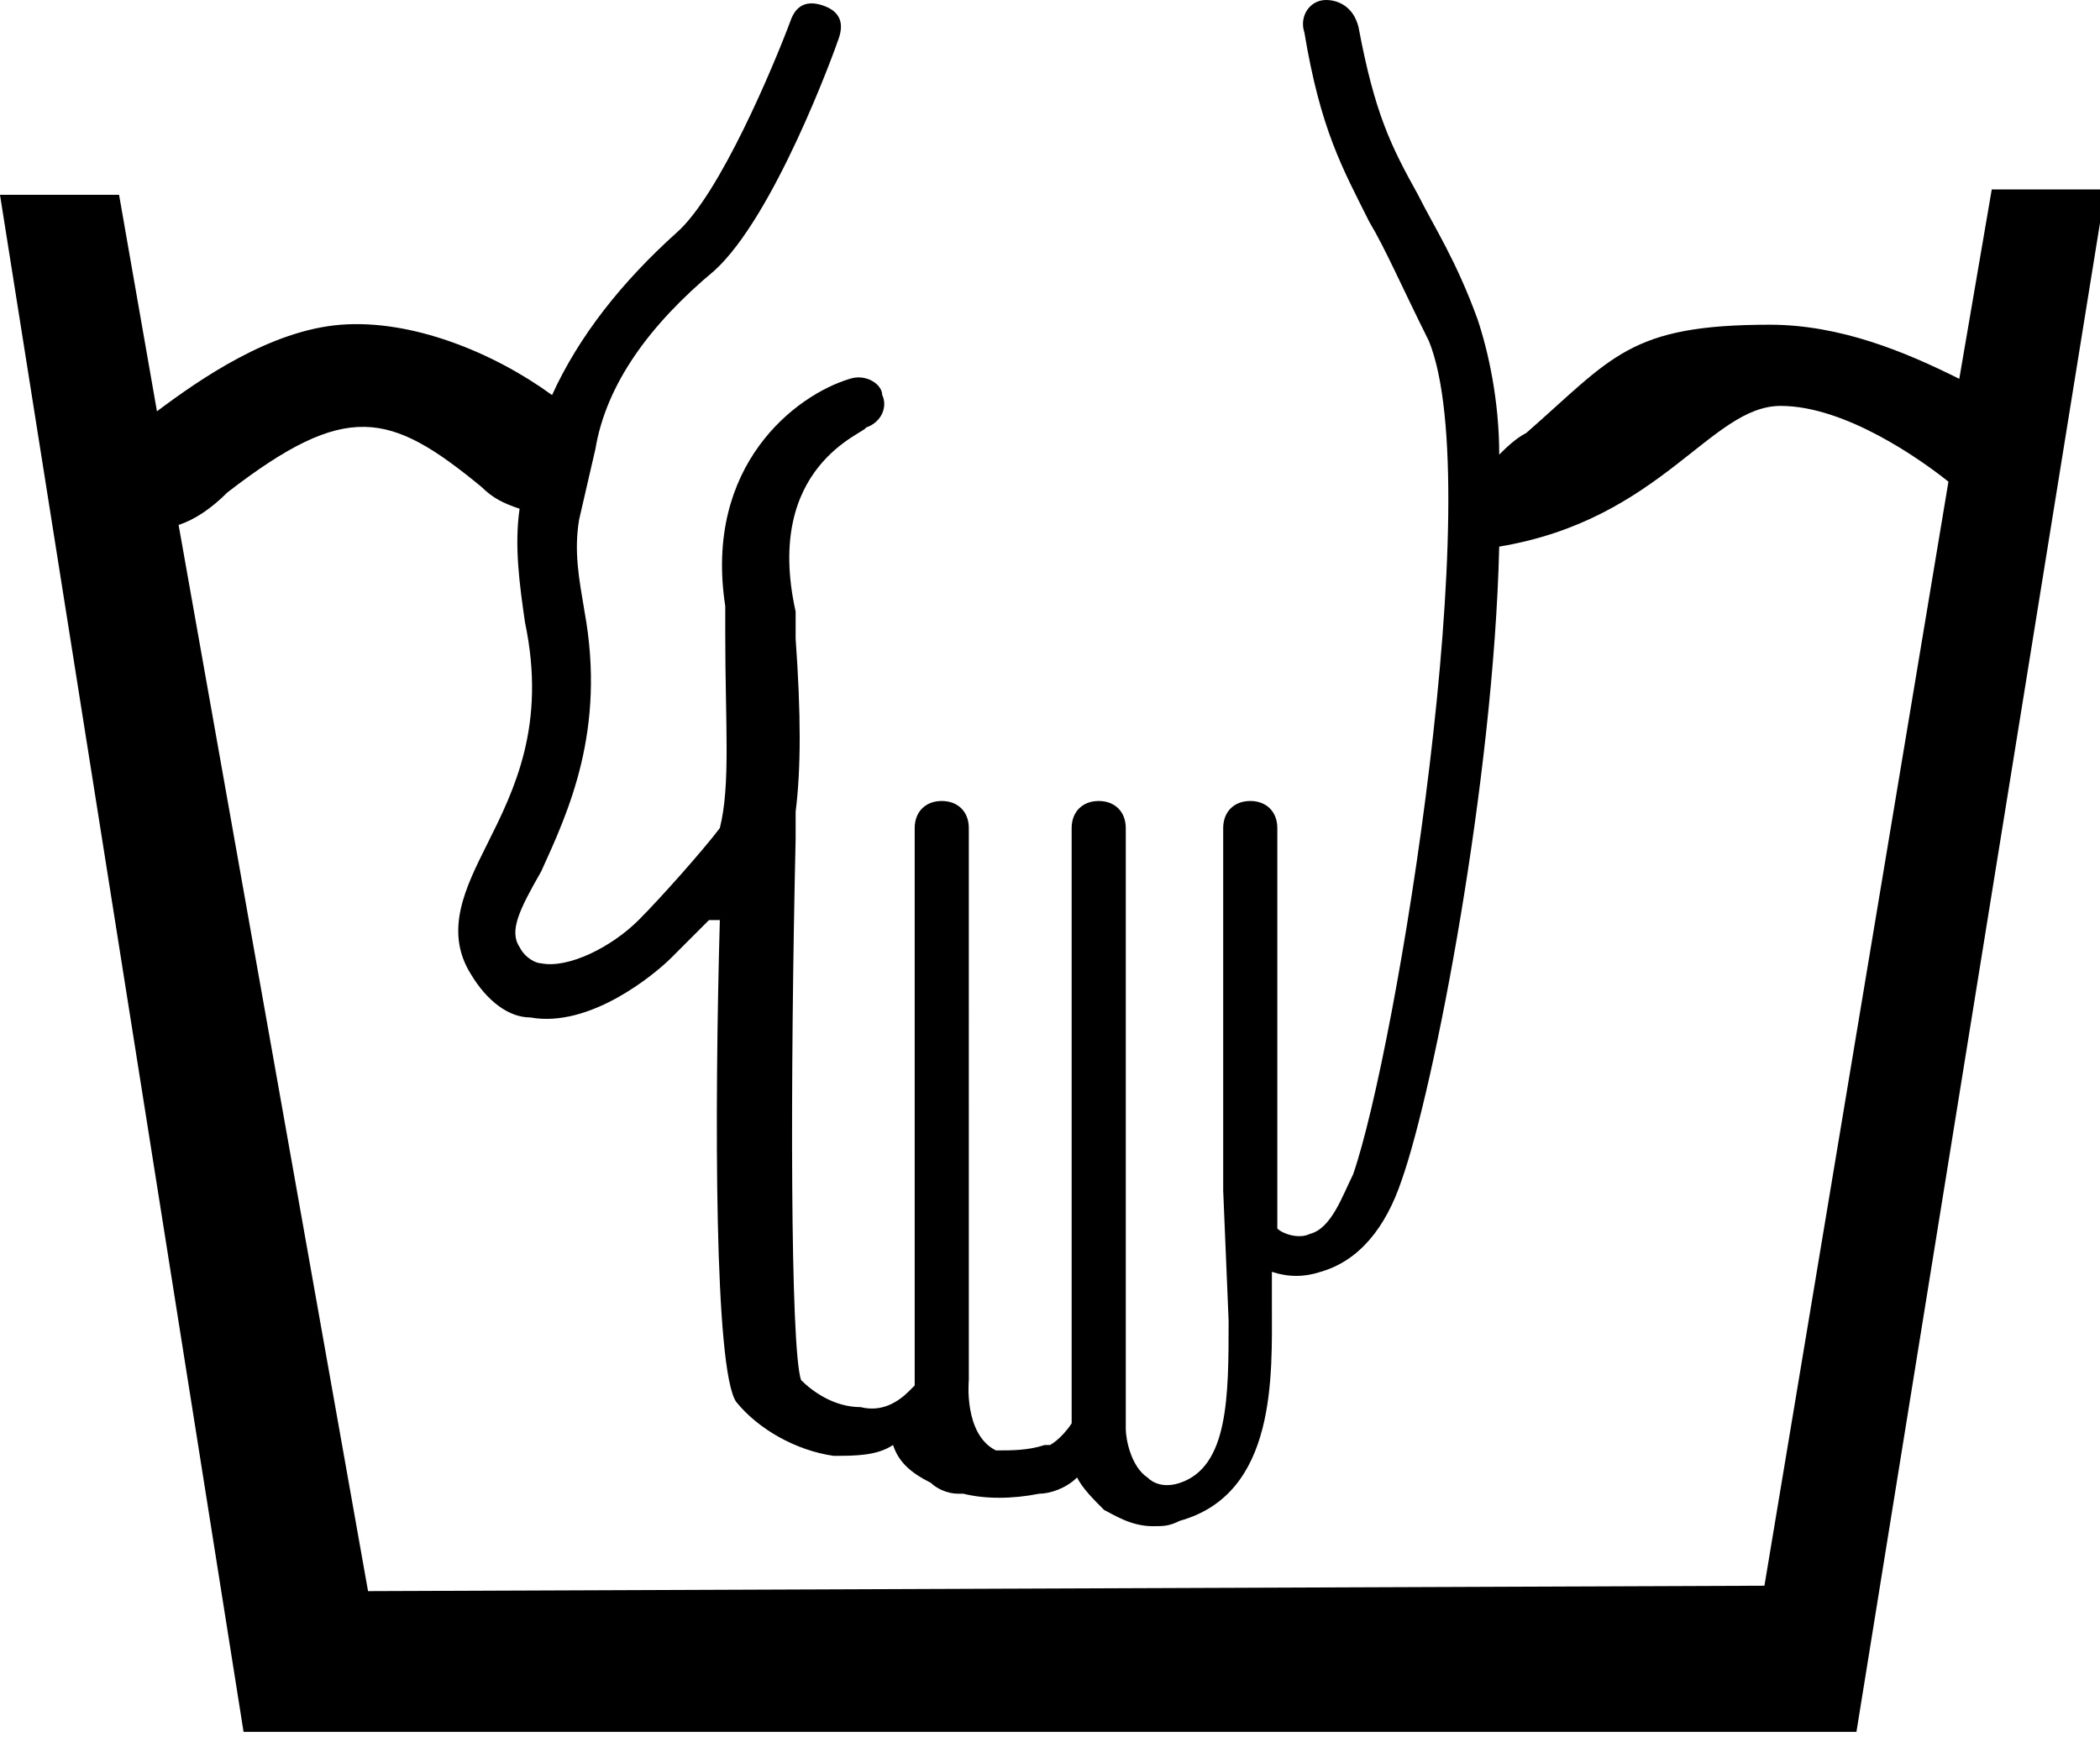 <?xml version="1.0" encoding="utf-8"?>
<!-- Generator: Adobe Illustrator 22.1.0, SVG Export Plug-In . SVG Version: 6.00 Build 0)  -->
<svg version="1.1" id="Ebene_1" xmlns="http://www.w3.org/2000/svg" xmlns:xlink="http://www.w3.org/1999/xlink" x="0px" y="0px"
	 viewBox="0 0 38.8 32.1" style="enable-background:new 0 0 38.8 32.1;" xml:space="preserve">
<path d="M36.8,3.5l-0.6,3.5c-1-0.5-2.2-1-3.5-1C30.1,6,29.8,6.6,28.2,8c-0.2,0.1-0.4,0.3-0.5,0.4c0-1-0.2-1.9-0.4-2.5
	c-0.4-1.1-0.8-1.7-1.1-2.3c-0.5-0.9-0.8-1.5-1.1-3.1C25,0.1,24.7,0,24.5,0c-0.3,0-0.5,0.3-0.4,0.6c0.3,1.8,0.7,2.5,1.2,3.5
	c0.3,0.5,0.6,1.2,1.1,2.2c1.1,2.7-0.6,13.1-1.4,15.4c-0.2,0.4-0.4,1-0.8,1.1c-0.2,0.1-0.5,0-0.6-0.1l0-7.4c0-0.3-0.2-0.5-0.5-0.5
	c0,0,0,0,0,0c-0.3,0-0.5,0.2-0.5,0.5l0,6.7l0,0l0.1,2.4c0,1.4,0,2.7-0.9,3c-0.3,0.1-0.5,0-0.6-0.1c-0.3-0.2-0.4-0.7-0.4-0.9l0-0.1
	v-11c0-0.3-0.2-0.5-0.5-0.5s-0.5,0.2-0.5,0.5v11c-0.2,0.3-0.4,0.4-0.4,0.4l-0.1,0c-0.3,0.1-0.6,0.1-0.9,0.1
	c-0.6-0.3-0.5-1.3-0.5-1.3V15.3c0-0.3-0.2-0.5-0.5-0.5s-0.5,0.2-0.5,0.5l0,10.2c0,0,0,0,0,0.1l-0.1,0.1c-0.2,0.2-0.5,0.4-0.9,0.3
	c-0.5,0-0.9-0.3-1.1-0.5c-0.2-0.6-0.2-5.6-0.1-10l0-0.5c0.1-0.8,0.1-1.8,0-3.2l0-0.5C14.1,8.6,16,8,16,7.9c0.3-0.1,0.4-0.4,0.3-0.6
	C16.3,7.1,16,6.9,15.7,7c-1,0.3-2.7,1.6-2.3,4.2l0,0.5c0,1.7,0.1,2.8-0.1,3.6c-0.3,0.4-1.1,1.3-1.5,1.7c-0.5,0.5-1.3,0.9-1.8,0.8
	c-0.1,0-0.3-0.1-0.4-0.3c-0.2-0.3,0-0.7,0.4-1.4c0.5-1.1,1.2-2.6,0.8-4.8c-0.1-0.6-0.2-1.1-0.1-1.7l0.3-1.3C11.2,7.1,12,6,13.2,5
	c1.1-1,2.2-4,2.3-4.3c0.1-0.3,0-0.5-0.3-0.6c-0.3-0.1-0.5,0-0.6,0.3c-0.3,0.8-1.3,3.2-2.1,3.9c-1,0.9-1.8,1.9-2.3,3
	C9.1,6.5,7.6,5.9,6.3,6C5,6.1,3.7,7,2.9,7.6l-0.7-4H0L4.5,32h29.8l4.6-28.5H36.8z M32.6,29.3L6.8,29.4L3.3,9.7
	c0.3-0.1,0.6-0.3,0.9-0.6c2.2-1.7,3-1.5,4.7-0.1c0.2,0.2,0.4,0.3,0.7,0.4c-0.1,0.7,0,1.4,0.1,2.1c0.4,1.9-0.2,3.1-0.7,4.1
	c-0.4,0.8-0.8,1.6-0.3,2.4c0.3,0.5,0.7,0.8,1.1,0.8c1.1,0.2,2.3-0.8,2.6-1.1c0.2-0.2,0.5-0.5,0.7-0.7c0,0,0.1,0,0.1,0
	c0,0,0.1,0,0.1,0c-0.1,3.6-0.1,8.3,0.3,8.9c0.4,0.5,1.1,0.9,1.8,1c0.4,0,0.8,0,1.1-0.2c0.1,0.3,0.3,0.5,0.7,0.7
	c0.1,0.1,0.3,0.2,0.5,0.2c0,0,0,0,0,0c0,0,0.1,0,0.1,0c0.4,0.1,0.9,0.1,1.4,0c0.2,0,0.5-0.1,0.7-0.3c0.1,0.2,0.3,0.4,0.5,0.6
	c0.2,0.1,0.5,0.3,0.9,0.3c0.2,0,0.3,0,0.5-0.1c1.8-0.5,1.7-2.7,1.7-4l0-0.6c0.3,0.1,0.6,0.1,0.9,0c0.7-0.2,1.2-0.8,1.5-1.7
	c0.6-1.7,1.7-7.4,1.8-11.7c3-0.5,3.9-2.6,5.2-2.6c1.2,0,2.6,1,3.1,1.4L32.6,29.3z"/>
</svg>
